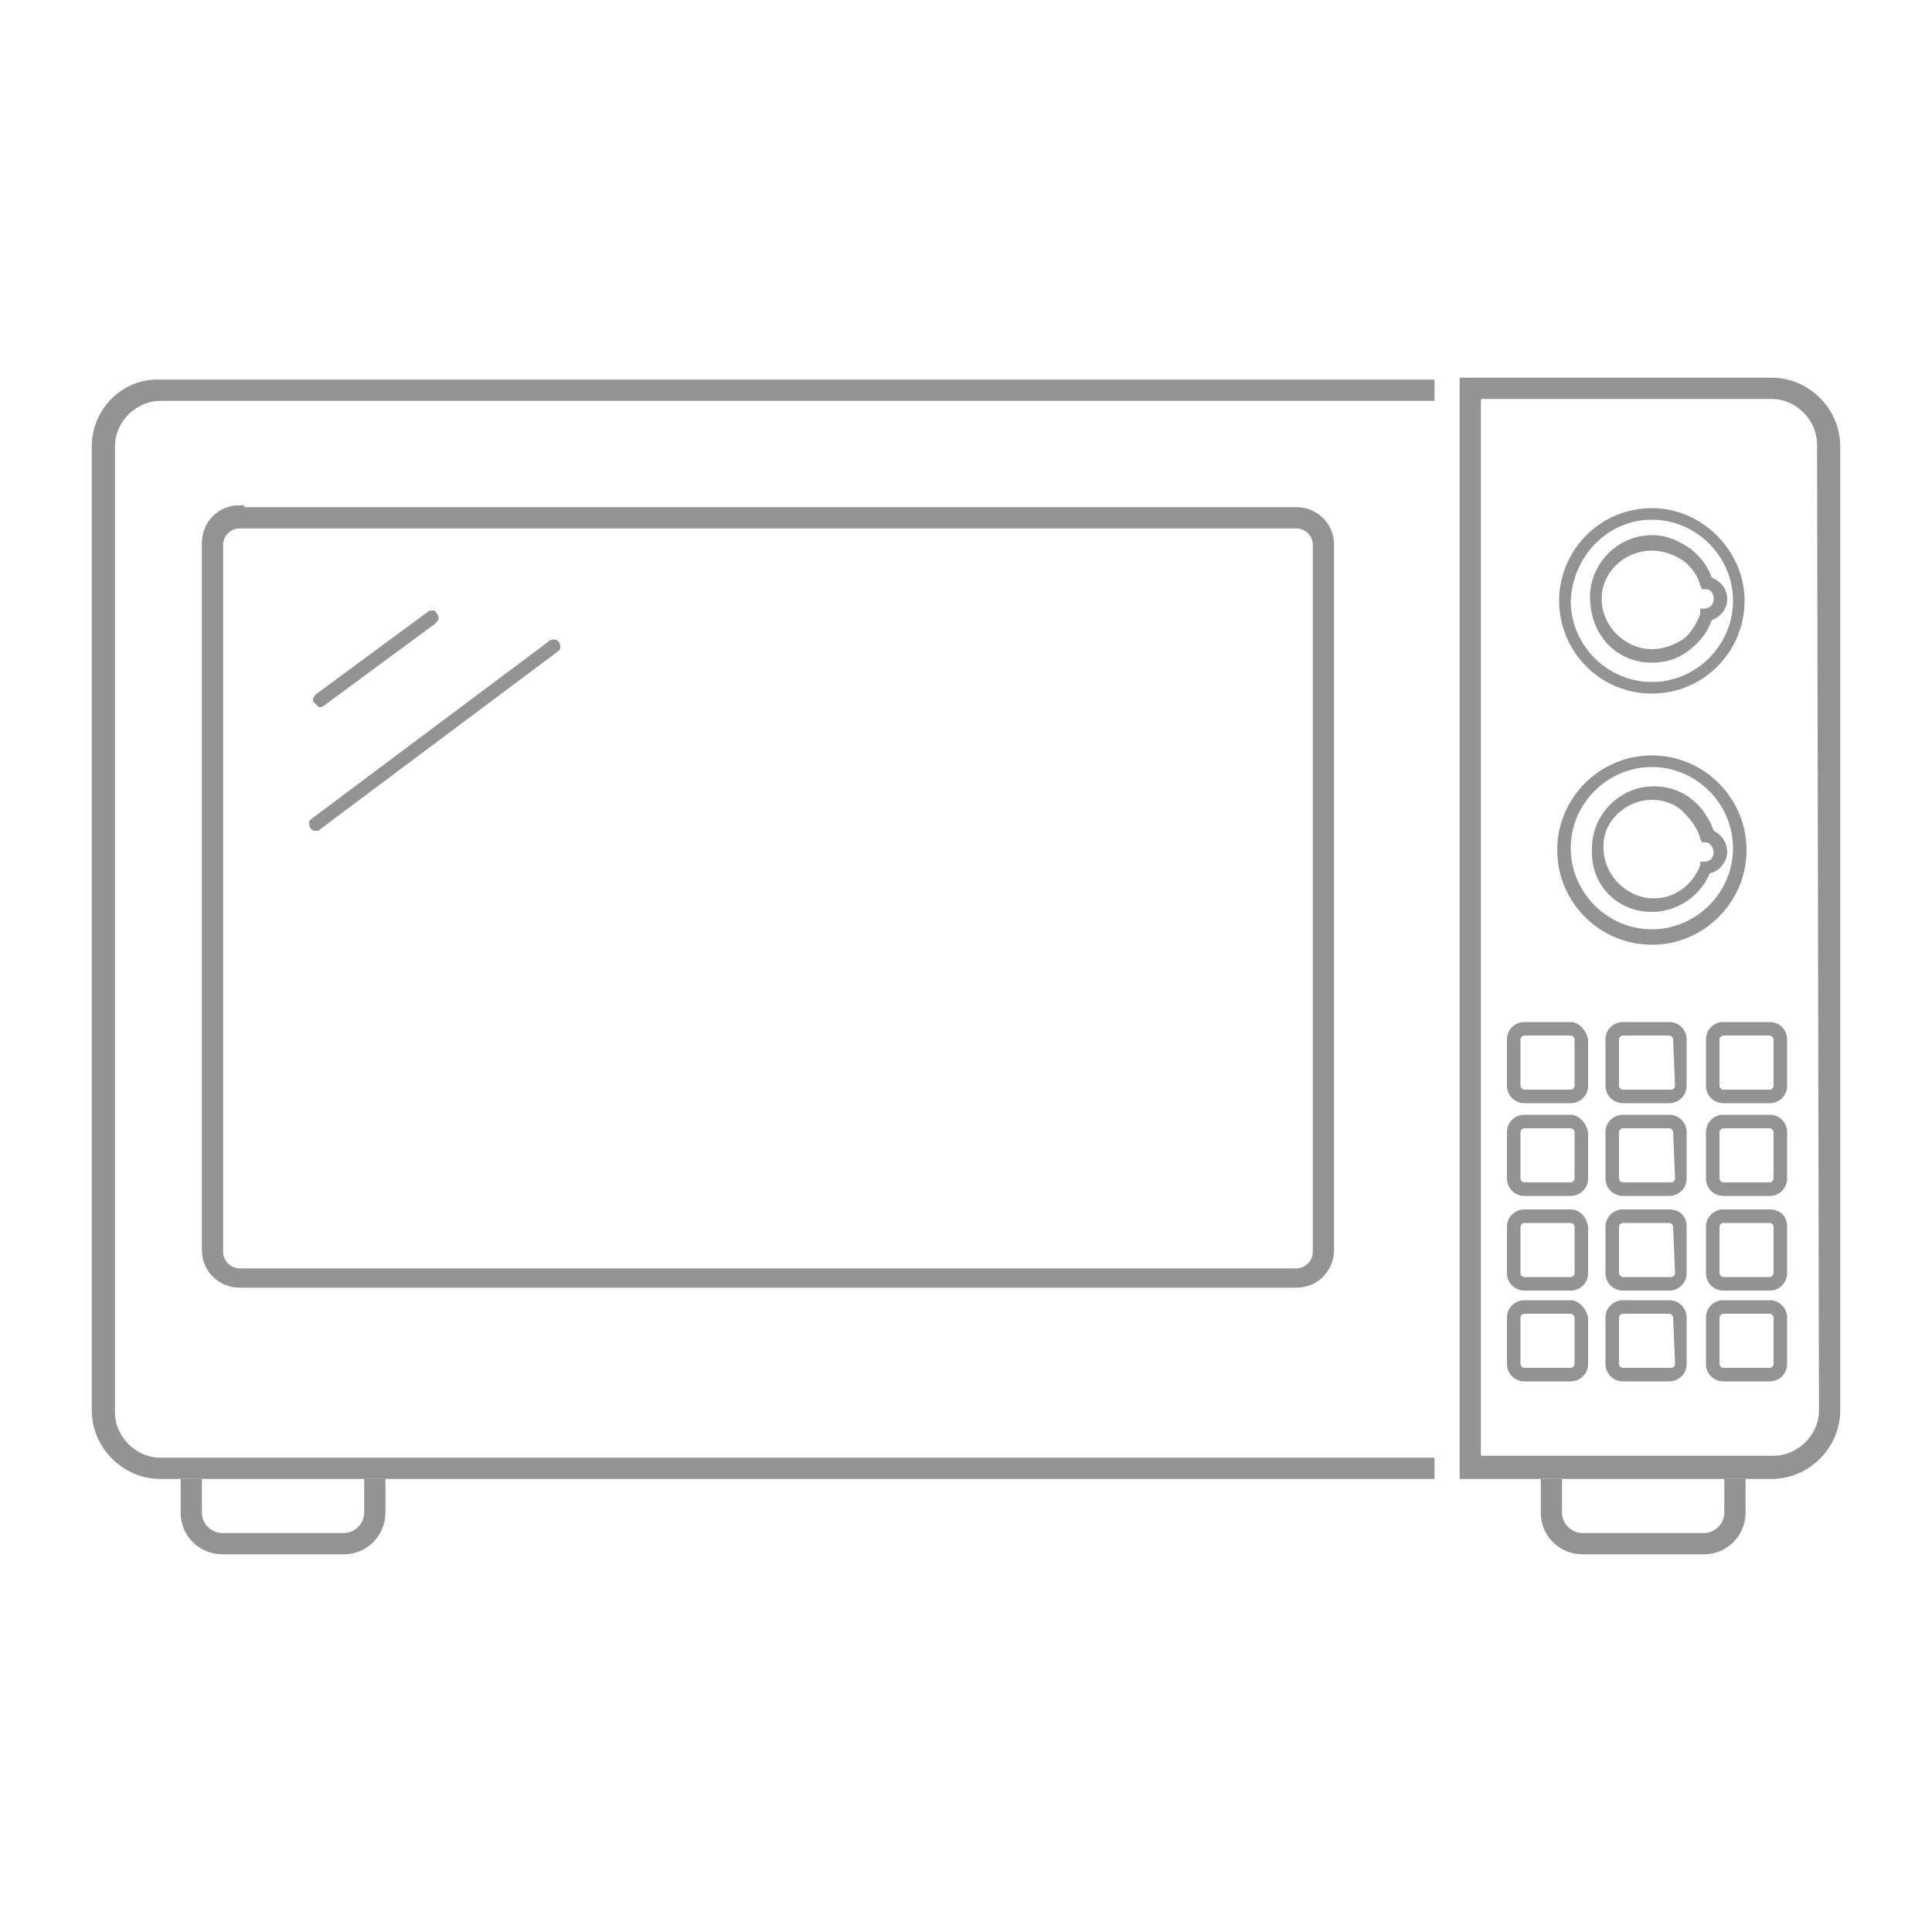 <?xml version="1.0" encoding="utf-8"?>
<!-- Generator: Adobe Illustrator 24.2.0, SVG Export Plug-In . SVG Version: 6.00 Build 0)  -->
<!DOCTYPE svg PUBLIC "-//W3C//DTD SVG 1.1//EN" "http://www.w3.org/Graphics/SVG/1.1/DTD/svg11.dtd">
<svg version="1.1" id="_x2018_ëîé_x5F_1" xmlns:x="http://ns.adobe.com/Extensibility/1.0/" xmlns:i="http://ns.adobe.com/AdobeIllustrator/10.0/" xmlns:graph="http://ns.adobe.com/Graphs/1.0/"
	 xmlns="http://www.w3.org/2000/svg" xmlns:xlink="http://www.w3.org/1999/xlink" x="0px" y="0px" width="100px" height="100px"
	 viewBox="0 0 100 100" style="enable-background:new 0 0 100 100;" xml:space="preserve">
<style type="text/css">
	.st0{fill:#939393;stroke:#939393;stroke-width:0.5;stroke-miterlimit:10;}
	.st1{fill:#939393;}
</style>
<g>
	<path class="st0" d="M5,23.1V73c0,1.8,1.5,3.3,3.3,3.3H74v-0.6H8.3c-1.4,0-2.6-1.2-2.6-2.6v-50c0-1.4,1.2-2.6,2.6-2.6H74v-0.6H8.3
		C6.5,19.8,5,21.3,5,23.1z"/>
	<path class="st0" d="M12.4,26.4c-1,0-1.7,0.8-1.7,1.7v36.6c0,1,0.8,1.7,1.7,1.7h54.7c1,0,1.7-0.8,1.7-1.7V28.2c0-1-0.8-1.7-1.7-1.7
		H12.4V26.4z M68.2,28.2v36.6c0,0.6-0.5,1.1-1.1,1.1H12.4c-0.6,0-1.1-0.5-1.1-1.1V28.2c0-0.6,0.5-1.1,1.1-1.1h54.7
		C67.7,27.1,68.2,27.6,68.2,28.2z"/>
	<path class="st1" d="M85.5,35.9c2.7,0,4.8-2.2,4.8-4.8s-2.2-4.8-4.8-4.8c-2.7,0-4.8,2.2-4.8,4.8S82.8,35.9,85.5,35.9z M85.5,26.9
		c2.3,0,4.2,1.9,4.2,4.2s-1.9,4.2-4.2,4.2c-2.3,0-4.2-1.9-4.2-4.2C81.4,28.8,83.2,26.9,85.5,26.9z"/>
	<path class="st1" d="M91.6,57.7h-2.4c-0.5,0-0.9,0.4-0.9,0.9V61c0,0.5,0.4,0.9,0.9,0.9h2.4c0.5,0,0.9-0.4,0.9-0.9v-2.4
		C92.5,58.1,92.1,57.7,91.6,57.7z M91.8,61c0,0.1-0.1,0.2-0.2,0.2h-2.4c-0.1,0-0.2-0.1-0.2-0.2v-2.4c0-0.1,0.1-0.2,0.2-0.2h2.4
		c0.1,0,0.2,0.1,0.2,0.2V61z"/>
	<path class="st1" d="M91.6,52.9h-2.4c-0.5,0-0.9,0.4-0.9,0.9v2.4c0,0.5,0.4,0.9,0.9,0.9h2.4c0.5,0,0.9-0.4,0.9-0.9v-2.4
		C92.5,53.3,92.1,52.9,91.6,52.9z M91.8,56.2c0,0.1-0.1,0.2-0.2,0.2h-2.4c-0.1,0-0.2-0.1-0.2-0.2v-2.4c0-0.1,0.1-0.2,0.2-0.2h2.4
		c0.1,0,0.2,0.1,0.2,0.2V56.2z"/>
	<path class="st1" d="M86.4,57.7H84c-0.5,0-0.9,0.4-0.9,0.9V61c0,0.5,0.4,0.9,0.9,0.9h2.4c0.5,0,0.9-0.4,0.9-0.9v-2.4
		C87.3,58.1,86.9,57.7,86.4,57.7z M86.7,61c0,0.1-0.1,0.2-0.2,0.2H84c-0.1,0-0.2-0.1-0.2-0.2v-2.4c0-0.1,0.1-0.2,0.2-0.2h2.4
		c0.1,0,0.2,0.1,0.2,0.2L86.7,61L86.7,61z"/>
	<path class="st1" d="M86.4,67.3H84c-0.5,0-0.9,0.4-0.9,0.9v2.4c0,0.5,0.4,0.9,0.9,0.9h2.4c0.5,0,0.9-0.4,0.9-0.9v-2.4
		C87.3,67.7,86.9,67.3,86.4,67.3z M86.7,70.6c0,0.1-0.1,0.2-0.2,0.2H84c-0.1,0-0.2-0.1-0.2-0.2v-2.4c0-0.1,0.1-0.2,0.2-0.2h2.4
		c0.1,0,0.2,0.1,0.2,0.2L86.7,70.6L86.7,70.6z"/>
	<path class="st1" d="M81.3,52.9h-2.4c-0.5,0-0.9,0.4-0.9,0.9v2.4c0,0.5,0.4,0.9,0.9,0.9h2.4c0.5,0,0.9-0.4,0.9-0.9v-2.4
		C82.1,53.3,81.7,52.9,81.3,52.9z M81.5,56.2c0,0.1-0.1,0.2-0.2,0.2h-2.4c-0.1,0-0.2-0.1-0.2-0.2v-2.4c0-0.1,0.1-0.2,0.2-0.2h2.4
		c0.1,0,0.2,0.1,0.2,0.2V56.2z"/>
	<path class="st1" d="M91.6,62.6h-2.4c-0.5,0-0.9,0.4-0.9,0.9v2.4c0,0.5,0.4,0.9,0.9,0.9h2.4c0.5,0,0.9-0.4,0.9-0.9v-2.4
		C92.5,62.9,92.1,62.6,91.6,62.6z M91.8,65.9c0,0.1-0.1,0.2-0.2,0.2h-2.4c-0.1,0-0.2-0.1-0.2-0.2v-2.4c0-0.1,0.1-0.2,0.2-0.2h2.4
		c0.1,0,0.2,0.1,0.2,0.2V65.9z"/>
	<path class="st1" d="M86.4,62.6H84c-0.5,0-0.9,0.4-0.9,0.9v2.4c0,0.5,0.4,0.9,0.9,0.9h2.4c0.5,0,0.9-0.4,0.9-0.9v-2.4
		C87.3,62.9,86.9,62.6,86.4,62.6z M86.7,65.9c0,0.1-0.1,0.2-0.2,0.2H84c-0.1,0-0.2-0.1-0.2-0.2v-2.4c0-0.1,0.1-0.2,0.2-0.2h2.4
		c0.1,0,0.2,0.1,0.2,0.2L86.7,65.9L86.7,65.9z"/>
	<path class="st1" d="M86.4,52.9H84c-0.5,0-0.9,0.4-0.9,0.9v2.4c0,0.5,0.4,0.9,0.9,0.9h2.4c0.5,0,0.9-0.4,0.9-0.9v-2.4
		C87.3,53.3,86.9,52.9,86.4,52.9z M86.7,56.2c0,0.1-0.1,0.2-0.2,0.2H84c-0.1,0-0.2-0.1-0.2-0.2v-2.4c0-0.1,0.1-0.2,0.2-0.2h2.4
		c0.1,0,0.2,0.1,0.2,0.2L86.7,56.2L86.7,56.2z"/>
	<path class="st1" d="M81.3,62.6h-2.4c-0.5,0-0.9,0.4-0.9,0.9v2.4c0,0.5,0.4,0.9,0.9,0.9h2.4c0.5,0,0.9-0.4,0.9-0.9v-2.4
		C82.1,62.9,81.7,62.6,81.3,62.6z M81.5,65.9c0,0.1-0.1,0.2-0.2,0.2h-2.4c-0.1,0-0.2-0.1-0.2-0.2v-2.4c0-0.1,0.1-0.2,0.2-0.2h2.4
		c0.1,0,0.2,0.1,0.2,0.2V65.9z"/>
	<path class="st1" d="M85.5,48.9c2.7,0,4.9-2.2,4.9-4.9s-2.2-4.9-4.9-4.9c-2.7,0-4.9,2.2-4.9,4.9S82.8,48.9,85.5,48.9z M85.5,39.7
		c2.3,0,4.2,1.9,4.2,4.2s-1.9,4.2-4.2,4.2c-2.3,0-4.2-1.9-4.2-4.2C81.3,41.6,83.2,39.7,85.5,39.7z"/>
	<path class="st0" d="M91.7,19.8H75.8v56.5h15.9c1.8,0,3.3-1.5,3.3-3.3V23.1C95,21.3,93.5,19.8,91.7,19.8z M94.4,73
		c0,1.4-1.2,2.6-2.6,2.6H76.4V20.4h15.3c1.4,0,2.6,1.2,2.6,2.6L94.4,73L94.4,73z"/>
	<path class="st1" d="M81.3,67.3h-2.4c-0.5,0-0.9,0.4-0.9,0.9v2.4c0,0.5,0.4,0.9,0.9,0.9h2.4c0.5,0,0.9-0.4,0.9-0.9v-2.4
		C82.1,67.7,81.7,67.3,81.3,67.3z M81.5,70.6c0,0.1-0.1,0.2-0.2,0.2h-2.4c-0.1,0-0.2-0.1-0.2-0.2v-2.4c0-0.1,0.1-0.2,0.2-0.2h2.4
		c0.1,0,0.2,0.1,0.2,0.2V70.6z"/>
	<path class="st1" d="M91.6,67.3h-2.4c-0.5,0-0.9,0.4-0.9,0.9v2.4c0,0.5,0.4,0.9,0.9,0.9h2.4c0.5,0,0.9-0.4,0.9-0.9v-2.4
		C92.5,67.7,92.1,67.3,91.6,67.3z M91.8,70.6c0,0.1-0.1,0.2-0.2,0.2h-2.4c-0.1,0-0.2-0.1-0.2-0.2v-2.4c0-0.1,0.1-0.2,0.2-0.2h2.4
		c0.1,0,0.2,0.1,0.2,0.2V70.6z"/>
	<path class="st1" d="M81.3,57.7h-2.4c-0.5,0-0.9,0.4-0.9,0.9V61c0,0.5,0.4,0.9,0.9,0.9h2.4c0.5,0,0.9-0.4,0.9-0.9v-2.4
		C82.1,58.1,81.7,57.7,81.3,57.7z M81.5,61c0,0.1-0.1,0.2-0.2,0.2h-2.4c-0.1,0-0.2-0.1-0.2-0.2v-2.4c0-0.1,0.1-0.2,0.2-0.2h2.4
		c0.1,0,0.2,0.1,0.2,0.2V61z"/>
	<path class="st0" d="M19.7,76.8h-0.6v0.3v0.1v1.1c0,0.7-0.6,1.3-1.3,1.3h-6.3c-0.7,0-1.3-0.6-1.3-1.3v-1.1v-0.1v-0.3H9.6v0.3v0.1
		v1.1c0,1.1,0.9,1.9,1.9,1.9h6.3c1.1,0,1.9-0.9,1.9-1.9v-1.1v-0.1L19.7,76.8z"/>
	<path class="st0" d="M90.1,76.8h-0.6v0.3v0.1v1.1c0,0.7-0.6,1.3-1.3,1.3h-6.3c-0.7,0-1.3-0.6-1.3-1.3v-1.1v-0.1v-0.3H80v0.3v0.1
		v1.1c0,1.1,0.9,1.9,1.9,1.9h6.3c1.1,0,1.9-0.9,1.9-1.9v-1.1v-0.1L90.1,76.8z"/>
	<path class="st1" d="M85.5,47.2c1.3,0,2.5-0.8,3-2c0.5-0.1,0.9-0.6,0.9-1.1s-0.3-0.9-0.7-1.1c-0.2-0.6-0.6-1.2-1.1-1.6
		c-0.6-0.5-1.3-0.7-2-0.7c-1.8,0-3.2,1.5-3.2,3.2C82.3,45.8,83.7,47.2,85.5,47.2z M85.5,41.4c0.6,0,1.2,0.2,1.6,0.6
		c0.4,0.4,0.8,0.9,0.9,1.4l0.1,0.2h0.2c0.2,0,0.4,0.3,0.4,0.5c0,0.3-0.2,0.5-0.5,0.5H88v0.2c-0.4,1-1.3,1.7-2.4,1.7
		c-1.4,0-2.6-1.2-2.6-2.6C82.9,42.6,84.1,41.4,85.5,41.4z"/>
	<path class="st1" d="M85.5,34.3c0.7,0,1.4-0.2,2-0.7c0.5-0.4,0.9-0.9,1.1-1.5c0.5-0.2,0.8-0.6,0.8-1.1s-0.3-0.9-0.8-1.1
		c-0.2-0.6-0.6-1.1-1.1-1.5c-0.6-0.4-1.2-0.7-2-0.7c-1.8,0-3.2,1.5-3.2,3.2C82.3,32.9,83.7,34.3,85.5,34.3z M85.5,28.5
		c0.6,0,1.1,0.2,1.6,0.5c0.4,0.3,0.8,0.8,0.9,1.3l0.1,0.2h0.2c0.3,0,0.4,0.3,0.4,0.5c0,0.3-0.2,0.5-0.5,0.5H88v0.3
		c-0.2,0.5-0.5,1-0.9,1.3c-0.5,0.3-1,0.5-1.6,0.5c-1.4,0-2.6-1.2-2.6-2.6C82.9,29.6,84.1,28.5,85.5,28.5z"/>
	<path class="st1" d="M16.5,36.6L16.5,36.6L16.5,36.6c0.1,0,0.2,0,0.3-0.1l5.7-4.2c0.1-0.1,0.2-0.2,0.2-0.3v-0.1l-0.2-0.3h-0.1l0,0
		l0,0c-0.1,0-0.2,0-0.3,0.1l-5.7,4.2c-0.1,0.1-0.2,0.2-0.2,0.3v0.1L16.5,36.6L16.5,36.6z"/>
	<path class="st1" d="M28.9,33.2c-0.1-0.1-0.1-0.1-0.2-0.1s-0.2,0-0.3,0.1l-12.3,9.2C16,42.5,16,42.5,16,42.6c0,0.1,0,0.2,0.1,0.3
		l0,0c0.1,0.1,0.1,0.1,0.2,0.1c0,0,0,0,0.1,0s0.1,0,0.2-0.1l12.3-9.2c0.1-0.1,0.1-0.1,0.1-0.2C29,33.4,29,33.3,28.9,33.2L28.9,33.2z
		"/>
</g>
</svg>
